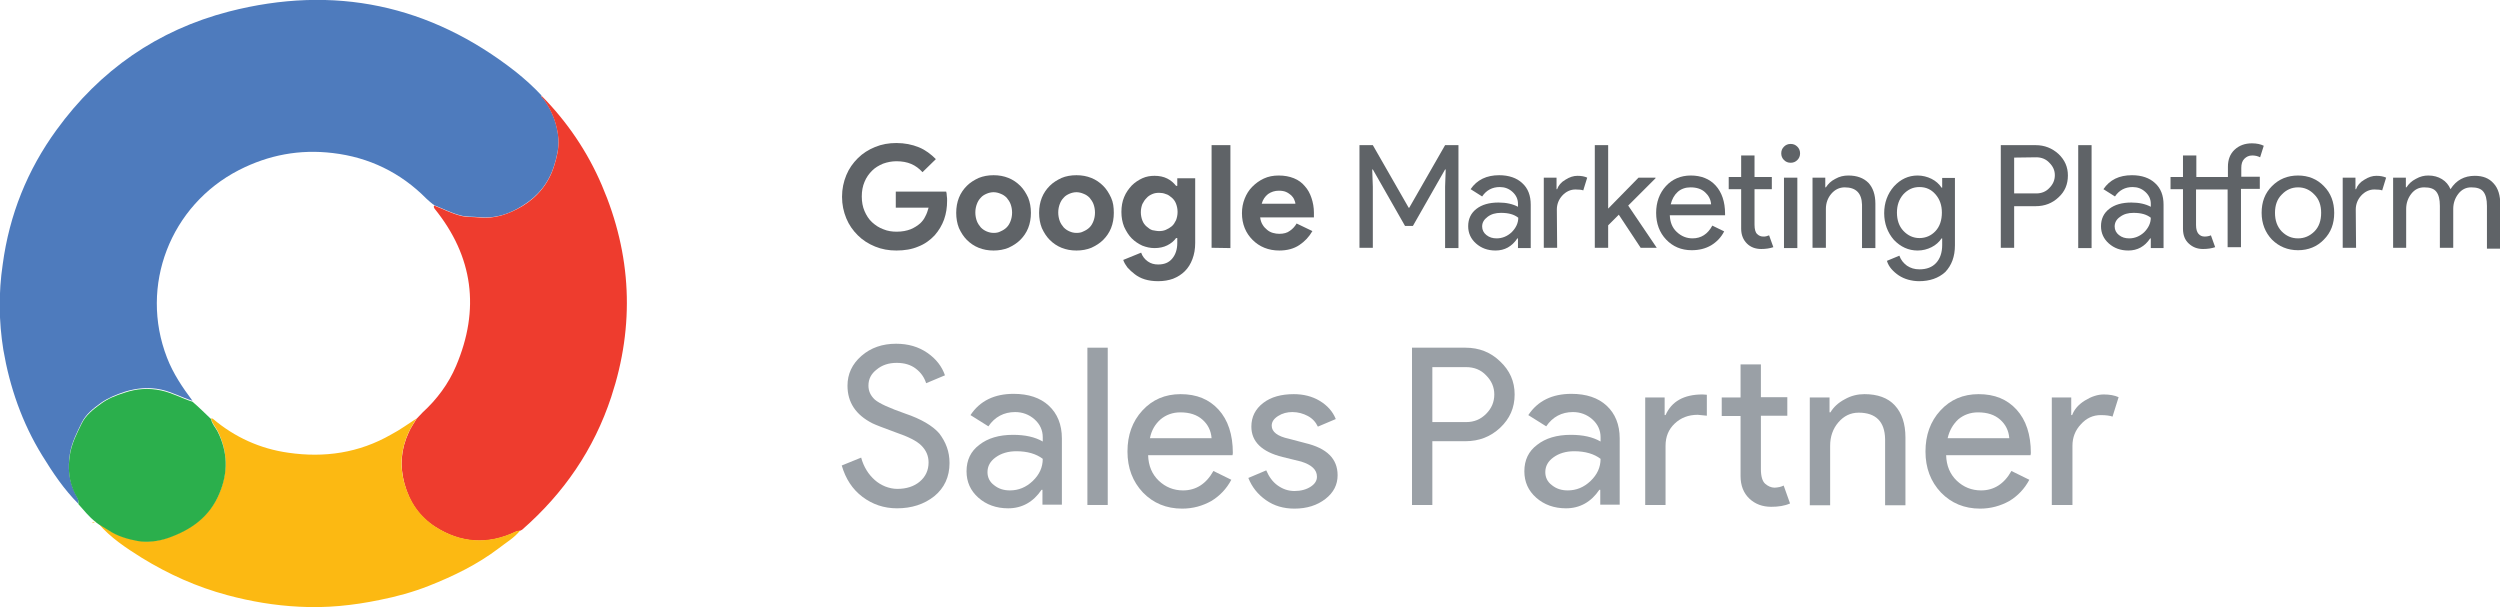 <svg xmlns="http://www.w3.org/2000/svg" xmlns:xlink="http://www.w3.org/1999/xlink" id="Layer_1" x="0px" y="0px" viewBox="0 0 823.3 200" style="enable-background:new 0 0 823.3 200;" xml:space="preserve"><style type="text/css">	.st0{fill:#5F6367;}	.st1{fill:#9AA0A6;}	.st2{fill:#4E7BBD;}	.st3{fill:#EE3C2E;}	.st4{fill:#FCB912;}	.st5{fill:#2BAF4C;}</style><g>	<g>		<path class="st0" d="M295,63.1h16.6c0.1,0.4,0.2,0.8,0.2,1.4c0.1,0.5,0.1,1.1,0.1,1.6c0,2.2-0.3,4.2-1,6.2   c-0.7,1.9-1.7,3.6-3.1,5.2c-1.5,1.6-3.3,2.9-5.4,3.7c-2.1,0.9-4.5,1.3-7.2,1.3c-2.5,0-4.8-0.4-7-1.3s-4.1-2.1-5.7-3.7   s-2.9-3.4-3.8-5.6s-1.4-4.5-1.4-7.1s0.5-4.9,1.4-7.1c0.9-2.2,2.2-4,3.8-5.6c1.6-1.6,3.5-2.8,5.7-3.7s4.5-1.3,7-1.3   c2.7,0,5.2,0.5,7.4,1.4c2.2,0.9,4,2.3,5.6,3.9l-4.4,4.3c-1.1-1.2-2.3-2.1-3.7-2.7c-1.4-0.6-3-0.9-4.9-0.9c-1.5,0-3,0.3-4.4,0.8   c-1.4,0.6-2.6,1.3-3.6,2.3s-1.9,2.2-2.5,3.7c-0.6,1.4-0.9,3-0.9,4.8c0,1.8,0.3,3.4,0.9,4.8s1.4,2.7,2.5,3.7s2.3,1.8,3.7,2.3   c1.4,0.6,2.9,0.8,4.4,0.8c1.8,0,3.3-0.3,4.6-0.8c1.2-0.5,2.3-1.2,3.2-2c0.6-0.6,1.2-1.3,1.6-2.2c0.5-0.9,0.8-1.8,1.1-2.9H295V63.1   z"></path>		<path class="st0" d="M327.2,57.7c1.8,0,3.4,0.3,4.9,0.9c1.5,0.6,2.8,1.5,3.9,2.6s1.9,2.4,2.6,3.9c0.6,1.5,0.9,3.2,0.9,5   s-0.3,3.5-0.9,5s-1.5,2.8-2.6,3.9s-2.4,1.9-3.9,2.6c-1.5,0.6-3.1,0.9-4.9,0.9s-3.4-0.3-4.9-0.9s-2.8-1.5-3.9-2.6s-1.9-2.4-2.6-3.9   c-0.6-1.5-0.9-3.2-0.9-5s0.3-3.5,0.9-5s1.5-2.8,2.6-3.9c1.1-1.1,2.4-1.9,3.9-2.6C323.8,58,325.4,57.7,327.2,57.7z M327.2,76.7   c0.8,0,1.6-0.1,2.3-0.5c0.7-0.3,1.4-0.7,2-1.3c0.6-0.6,1-1.3,1.3-2.1c0.3-0.8,0.5-1.7,0.5-2.8c0-1-0.2-2-0.5-2.8s-0.8-1.5-1.3-2.1   c-0.6-0.6-1.2-1-2-1.3c-0.7-0.3-1.5-0.5-2.3-0.5s-1.6,0.2-2.3,0.5c-0.7,0.3-1.4,0.7-1.9,1.3c-0.6,0.6-1,1.3-1.3,2.1   c-0.3,0.8-0.5,1.7-0.5,2.8c0,1,0.2,2,0.5,2.8s0.8,1.5,1.3,2.1c0.6,0.6,1.2,1,1.9,1.3S326.4,76.7,327.2,76.7z"></path>		<path class="st0" d="M354.5,57.7c1.8,0,3.4,0.3,4.9,0.9c1.5,0.6,2.8,1.5,3.9,2.6s1.9,2.4,2.6,3.9c0.7,1.5,0.9,3.2,0.9,5   s-0.3,3.5-0.9,5s-1.5,2.8-2.6,3.9s-2.4,1.9-3.9,2.6c-1.5,0.6-3.1,0.9-4.9,0.9s-3.4-0.3-4.9-0.9s-2.8-1.5-3.9-2.6s-1.9-2.4-2.6-3.9   c-0.6-1.5-0.9-3.2-0.9-5s0.3-3.5,0.9-5s1.5-2.8,2.6-3.9c1.1-1.1,2.4-1.9,3.9-2.6C351,58,352.7,57.7,354.5,57.7z M354.5,76.7   c0.8,0,1.6-0.1,2.3-0.5c0.7-0.3,1.4-0.7,2-1.3c0.6-0.6,1-1.3,1.3-2.1c0.3-0.8,0.5-1.7,0.5-2.8c0-1-0.2-2-0.5-2.8s-0.8-1.5-1.3-2.1   c-0.6-0.6-1.2-1-2-1.3c-0.7-0.3-1.5-0.5-2.3-0.5s-1.6,0.2-2.3,0.5c-0.7,0.3-1.4,0.7-1.9,1.3c-0.6,0.6-1,1.3-1.3,2.1   c-0.3,0.8-0.5,1.7-0.5,2.8c0,1,0.2,2,0.5,2.8s0.8,1.5,1.3,2.1c0.6,0.6,1.2,1,1.9,1.3S353.6,76.7,354.5,76.7z"></path>		<path class="st0" d="M381.4,92.6c-1.6,0-3.1-0.2-4.4-0.6s-2.4-1-3.3-1.7s-1.7-1.4-2.4-2.2c-0.6-0.8-1.1-1.6-1.4-2.5l5.9-2.4   c0.4,1.2,1.2,2.2,2.2,2.9c1,0.7,2.1,1,3.4,1c2,0,3.5-0.6,4.6-1.9s1.7-3,1.7-5.2v-1.6h-0.4c-0.7,1-1.7,1.8-2.9,2.4   s-2.6,0.9-4.2,0.9c-1.4,0-2.7-0.3-4-0.8c-1.3-0.6-2.5-1.4-3.5-2.4s-1.8-2.3-2.5-3.8c-0.6-1.5-0.9-3.1-0.9-4.9s0.3-3.5,0.9-4.9   c0.6-1.5,1.5-2.7,2.5-3.8c1-1,2.2-1.8,3.5-2.4c1.3-0.6,2.7-0.8,4-0.8c1.6,0,3,0.3,4.2,0.9c1.2,0.6,2.1,1.4,2.9,2.4h0.4v-2.5h5.9   V80c0,2-0.3,3.7-0.9,5.3c-0.6,1.6-1.4,2.9-2.5,4s-2.4,1.9-3.9,2.5C384.9,92.3,383.3,92.6,381.4,92.6z M381.7,76.1   c0.8,0,1.5-0.1,2.2-0.4s1.4-0.7,2-1.2s1-1.2,1.4-2c0.3-0.8,0.5-1.7,0.5-2.7s-0.2-1.9-0.5-2.7c-0.3-0.8-0.8-1.5-1.4-2s-1.2-1-2-1.2   c-0.7-0.3-1.5-0.4-2.2-0.4c-0.8,0-1.5,0.1-2.2,0.4c-0.7,0.3-1.4,0.7-1.9,1.3c-0.6,0.6-1,1.2-1.4,2c-0.3,0.8-0.5,1.7-0.5,2.7   s0.2,1.9,0.5,2.7c0.3,0.8,0.8,1.5,1.4,2s1.2,1,1.9,1.2C380.2,75.9,380.9,76.1,381.7,76.1z"></path>		<path class="st0" d="M399,81.6V47.8h6.2v33.9L399,81.6L399,81.6z"></path>		<path class="st0" d="M432.2,76.1c-1.1,1.9-2.5,3.4-4.3,4.6s-4,1.8-6.6,1.8c-1.8,0-3.4-0.3-4.9-0.9s-2.8-1.5-3.9-2.6   s-2-2.4-2.6-3.9S409,72,409,70.2c0-1.7,0.3-3.3,0.9-4.8s1.4-2.8,2.5-3.9c1.1-1.1,2.3-2,3.8-2.7s3.1-1,4.9-1c1.9,0,3.5,0.3,5,0.9   c1.5,0.6,2.7,1.5,3.6,2.6c1,1.1,1.7,2.4,2.2,3.9c0.5,1.5,0.8,3.1,0.8,4.8c0,0.2,0,0.4,0,0.6s0,0.4,0,0.5c0,0.2,0,0.3,0,0.5H415   c0.1,0.9,0.4,1.8,0.8,2.4c0.4,0.7,0.9,1.2,1.5,1.7s1.2,0.8,1.9,1c0.7,0.2,1.4,0.3,2.1,0.3c1.4,0,2.6-0.3,3.5-1   c0.9-0.6,1.7-1.5,2.2-2.4L432.2,76.1z M426.6,67.1c0-0.4-0.2-0.9-0.4-1.4c-0.2-0.5-0.6-1-1-1.4c-0.5-0.4-1-0.8-1.7-1.1   s-1.5-0.4-2.4-0.4c-1.3,0-2.5,0.4-3.5,1.1c-1,0.8-1.7,1.8-2.1,3.2C415.5,67.1,426.6,67.1,426.6,67.1z"></path>		<path class="st0" d="M452.1,81.6h-4.4V47.8h4.4l11.8,20.6h0.2l11.8-20.6h4.4v33.9h-4.4V61.5l0.2-5.7h-0.2l-10.6,18.6h-2.6   l-10.6-18.6h-0.2l0.2,5.7L452.1,81.6L452.1,81.6z"></path>		<path class="st0" d="M493.7,57.7c3.2,0,5.8,0.9,7.6,2.6c1.9,1.7,2.8,4.1,2.8,7.1v14.3h-4.2v-3.2h-0.2c-1.8,2.7-4.2,4-7.2,4   c-2.6,0-4.7-0.8-6.4-2.3c-1.7-1.5-2.6-3.4-2.6-5.7c0-2.4,0.9-4.3,2.7-5.7c1.8-1.4,4.2-2.1,7.3-2.1c2.6,0,4.7,0.5,6.4,1.4v-1   c0-1.5-0.6-2.8-1.8-3.9c-1.2-1.1-2.6-1.6-4.2-1.6c-2.4,0-4.4,1-5.8,3.1l-3.8-2.4C486.4,59.2,489.6,57.7,493.7,57.7z M488.1,74.6   c0,1.1,0.5,2.1,1.4,2.8c1,0.8,2.1,1.1,3.4,1.1c1.8,0,3.5-0.7,4.9-2c1.4-1.4,2.2-3,2.2-4.8c-1.4-1.1-3.2-1.6-5.7-1.6   c-1.8,0-3.2,0.4-4.4,1.3S488.1,73.3,488.1,74.6z"></path>		<path class="st0" d="M512.8,81.6h-4.4V58.5h4.2v3.8h0.2c0.4-1.2,1.3-2.3,2.7-3.1c1.4-0.9,2.7-1.3,4-1.3s2.3,0.2,3.2,0.6l-1.3,4.2   c-0.5-0.2-1.4-0.3-2.6-0.3c-1.6,0-3.1,0.7-4.3,2c-1.2,1.3-1.8,2.9-1.8,4.6L512.8,81.6L512.8,81.6z"></path>		<path class="st0" d="M545.6,81.6h-5.3l-7.2-10.9l-3.5,3.5v7.4h-4.4V47.8h4.4v20.9l10-10.2h5.6v0.2l-9,9L545.6,81.6L545.6,81.6   L545.6,81.6z"></path>		<path class="st0" d="M557.1,82.4c-3.4,0-6.2-1.2-8.4-3.5s-3.3-5.3-3.3-8.8s1.1-6.5,3.2-8.8c2.1-2.3,4.9-3.5,8.2-3.5   c3.4,0,6.2,1.1,8.2,3.3s3.1,5.3,3.1,9.3v0.5h-18.2c0.1,2.3,0.8,4.1,2.3,5.5s3.2,2.1,5.2,2.1c2.8,0,5-1.4,6.5-4.2l3.9,1.9   c-1,2-2.5,3.5-4.3,4.6C561.6,81.9,559.5,82.4,557.1,82.4z M550.2,67.3h13.3c-0.1-1.6-0.8-2.9-2-4s-2.8-1.6-4.8-1.6   c-1.6,0-3.1,0.5-4.2,1.5C551.4,64.2,550.6,65.6,550.2,67.3z"></path>		<path class="st0" d="M580,82c-1.9,0-3.5-0.6-4.7-1.8c-1.2-1.2-1.9-2.8-1.9-4.9v-13h-4.1v-4h4.1v-7.1h4.4v7.1h5.7v4h-5.7V74   c0,1.5,0.3,2.6,0.9,3.1c0.6,0.6,1.3,0.8,2,0.8c0.3,0,0.7,0,1-0.1s0.6-0.2,0.9-0.3l1.4,3.9C582.8,81.8,581.5,82,580,82z"></path>		<path class="st0" d="M592.8,50.5c0,0.9-0.3,1.6-0.9,2.2c-0.6,0.6-1.3,0.9-2.2,0.9s-1.6-0.3-2.2-0.9c-0.6-0.6-0.9-1.3-0.9-2.2   s0.3-1.6,0.9-2.2c0.6-0.6,1.3-0.9,2.2-0.9s1.6,0.3,2.2,0.9S592.8,49.6,592.8,50.5z M591.9,58.5v23.2h-4.4V58.5H591.9z"></path>		<path class="st0" d="M596.9,58.5h4.2v3.2h0.2c0.7-1.1,1.7-2.1,3.1-2.8c1.4-0.8,2.8-1.1,4.3-1.1c2.8,0,5,0.8,6.6,2.4   c1.5,1.6,2.3,3.9,2.3,6.9v14.6h-4.4V67.4c-0.1-3.8-2-5.7-5.7-5.7c-1.7,0-3.2,0.7-4.4,2.1s-1.8,3.1-1.8,5v12.8h-4.4L596.9,58.5   L596.9,58.5z"></path>		<path class="st0" d="M632,92.6c-1.3,0-2.5-0.2-3.6-0.5s-2.2-0.8-3.1-1.4c-0.9-0.6-1.7-1.3-2.4-2.1c-0.7-0.8-1.2-1.7-1.5-2.7   l4.1-1.7c0.5,1.4,1.3,2.4,2.5,3.3c1.2,0.8,2.5,1.2,4.1,1.2c2.4,0,4.2-0.7,5.5-2.1s2-3.4,2-5.9v-2.2h-0.2c-0.8,1.2-1.9,2.2-3.3,2.9   c-1.4,0.7-2.9,1.1-4.6,1.1c-3,0-5.6-1.2-7.8-3.5c-2.1-2.4-3.2-5.4-3.2-8.8s1.1-6.4,3.2-8.8c2.2-2.4,4.8-3.6,7.8-3.6   c1.6,0,3.2,0.4,4.6,1.1c1.4,0.7,2.5,1.7,3.3,2.9h0.2v-3.2h4.2v22.2c0,3.7-1.1,6.6-3.2,8.8C638.4,91.6,635.5,92.6,632,92.6z    M632.1,78.4c2.1,0,3.9-0.8,5.3-2.3c1.4-1.5,2.1-3.6,2.1-6.1c0-2.4-0.7-4.4-2.1-6c-1.4-1.6-3.1-2.4-5.3-2.4   c-2.1,0-3.8,0.8-5.3,2.4c-1.4,1.6-2.1,3.6-2.1,6c0,2.5,0.7,4.5,2.1,6C628.3,77.6,630.1,78.4,632.1,78.4z"></path>		<path class="st0" d="M663.3,67.9v13.7h-4.4V47.8h11.5c2.9,0,5.4,1,7.5,2.9c2.1,2,3.1,4.3,3.1,7.1c0,2.9-1,5.3-3.1,7.2   c-2,1.9-4.5,2.9-7.5,2.9H663.3z M663.3,51.9v11.8h7.3c1.7,0,3.2-0.6,4.3-1.8c1.2-1.2,1.8-2.6,1.8-4.2c0-1.6-0.6-2.9-1.8-4.1   c-1.1-1.2-2.6-1.8-4.3-1.8L663.3,51.9L663.3,51.9z"></path>		<path class="st0" d="M688.8,47.8v33.9h-4.4V47.8H688.8z"></path>		<path class="st0" d="M702.1,57.7c3.2,0,5.8,0.9,7.6,2.6c1.9,1.7,2.8,4.1,2.8,7.1v14.3h-4.2v-3.2h-0.2c-1.8,2.7-4.2,4-7.2,4   c-2.6,0-4.7-0.8-6.4-2.3s-2.6-3.4-2.6-5.7c0-2.4,0.9-4.3,2.7-5.7c1.8-1.4,4.2-2.1,7.3-2.1c2.6,0,4.7,0.5,6.4,1.4v-1   c0-1.5-0.6-2.8-1.8-3.9s-2.6-1.6-4.2-1.6c-2.4,0-4.4,1-5.8,3.1l-3.8-2.4C694.8,59.2,697.9,57.7,702.1,57.7z M696.4,74.6   c0,1.1,0.5,2.1,1.4,2.8c1,0.8,2.1,1.1,3.4,1.1c1.8,0,3.5-0.7,4.9-2c1.4-1.4,2.2-3,2.2-4.8c-1.4-1.1-3.2-1.6-5.7-1.6   c-1.8,0-3.2,0.4-4.4,1.3C697,72.2,696.4,73.3,696.4,74.6z"></path>		<path class="st0" d="M725.5,82c-1.9,0-3.4-0.6-4.7-1.8c-1.3-1.2-1.9-2.8-1.9-4.9v-13h-4.1v-4h4.1v-7.1h4.4v7.1h10.4v-3.4   c0-2.3,0.7-4.2,2.2-5.6c1.5-1.4,3.4-2.1,5.7-2.1c1.6,0,2.9,0.3,3.9,0.8l-1.2,3.8c-0.8-0.4-1.6-0.6-2.6-0.6c-1.1,0-1.9,0.4-2.6,1.1   c-0.7,0.7-1,1.7-1,3v2.9h6.1v4H738v19.2h-4.4v-19h-10.4v11.7c0,1.4,0.3,2.3,0.8,2.9s1.2,0.9,2,0.9c0.7,0,1.4-0.1,2.1-0.4l1.4,3.9   C728.3,81.8,727,82,725.5,82z"></path>		<path class="st0" d="M744.8,70.1c0-3.6,1.1-6.5,3.4-8.8c2.3-2.3,5.1-3.5,8.6-3.5c3.4,0,6.3,1.2,8.5,3.5c2.3,2.3,3.4,5.3,3.4,8.8   c0,3.6-1.1,6.5-3.4,8.8c-2.2,2.3-5.1,3.5-8.5,3.5s-6.3-1.2-8.6-3.5C746,76.6,744.8,73.6,744.8,70.1z M749.2,70.1   c0,2.5,0.7,4.5,2.2,6.1c1.5,1.5,3.2,2.3,5.4,2.3c2.1,0,3.9-0.8,5.4-2.3s2.2-3.6,2.2-6.1s-0.7-4.5-2.2-6c-1.5-1.6-3.3-2.4-5.4-2.4   c-2.1,0-3.9,0.8-5.4,2.4C749.9,65.6,749.2,67.6,749.2,70.1z"></path>		<path class="st0" d="M775.9,81.6h-4.4V58.5h4.2v3.8h0.2c0.4-1.2,1.3-2.3,2.7-3.1c1.4-0.9,2.7-1.3,4-1.3s2.3,0.2,3.2,0.6l-1.3,4.2   c-0.5-0.2-1.4-0.3-2.6-0.3c-1.6,0-3.1,0.7-4.3,2c-1.2,1.3-1.8,2.9-1.8,4.6L775.9,81.6L775.9,81.6z"></path>		<path class="st0" d="M792.5,81.6h-4.4V58.5h4.2v3.2h0.2c0.7-1.1,1.7-2.1,3.1-2.8c1.4-0.8,2.7-1.1,4.1-1.1c1.7,0,3.2,0.4,4.5,1.2   s2.2,1.9,2.8,3.3c1.9-3,4.6-4.4,8-4.4c2.7,0,4.7,0.8,6.2,2.5c1.5,1.6,2.2,4,2.2,7v14.5H819V67.8c0-2.2-0.4-3.7-1.2-4.7   c-0.8-1-2.1-1.4-4-1.4c-1.7,0-3.1,0.7-4.2,2.1c-1.1,1.4-1.7,3.1-1.7,5v12.8h-4.4V67.8c0-2.2-0.4-3.7-1.2-4.7c-0.8-1-2.1-1.4-4-1.4   c-1.7,0-3.1,0.7-4.2,2.1c-1.1,1.4-1.7,3.1-1.7,5v12.8H792.5z"></path>	</g>	<g>		<g>			<path class="st1" d="M312.7,152.5c0,4.5-1.7,8.2-5,10.9c-3.4,2.7-7.5,4-12.3,4c-4.3,0-8.1-1.3-11.4-3.8s-5.5-5.9-6.8-10.3    l6.4-2.6c0.4,1.5,1,2.9,1.8,4.2s1.7,2.3,2.7,3.2s2.2,1.6,3.4,2.1c1.3,0.5,2.6,0.8,4,0.8c3,0,5.5-0.8,7.4-2.4    c1.9-1.6,2.9-3.7,2.9-6.3c0-2.2-0.8-4-2.4-5.6c-1.5-1.5-4.3-2.9-8.4-4.3c-4.1-1.5-6.7-2.5-7.7-3c-5.5-2.8-8.2-6.9-8.2-12.4    c0-3.8,1.5-7.1,4.6-9.8c3.1-2.7,6.9-4,11.4-4c4,0,7.4,1,10.3,3s4.8,4.5,5.8,7.4l-6.2,2.6c-0.6-1.9-1.7-3.5-3.4-4.8    c-1.7-1.3-3.8-1.9-6.3-1.9c-2.6,0-4.8,0.7-6.6,2.2c-1.8,1.4-2.7,3.1-2.7,5.3c0,1.8,0.7,3.3,2.1,4.6c1.5,1.3,4.9,2.8,10,4.6    c5.3,1.8,9,4,11.2,6.5C311.5,145.6,312.7,148.7,312.7,152.5z"></path>			<path class="st1" d="M333.8,129.7c4.9,0,8.8,1.3,11.6,3.9c2.8,2.6,4.3,6.2,4.3,10.8v21.8h-6.4v-4.9H343c-2.7,4-6.4,6.1-11,6.1    c-3.9,0-7.2-1.2-9.8-3.5c-2.6-2.3-3.9-5.2-3.9-8.7c0-3.7,1.4-6.6,4.2-8.7c2.8-2.2,6.5-3.3,11.1-3.3c4,0,7.2,0.7,9.8,2.2V144    c0-2.3-0.9-4.3-2.7-5.9c-1.8-1.6-4-2.4-6.4-2.4c-3.7,0-6.7,1.6-8.8,4.7l-5.9-3.7C322.7,132,327.5,129.7,333.8,129.7z     M325.2,155.5c0,1.7,0.7,3.2,2.2,4.3c1.5,1.2,3.2,1.7,5.2,1.7c2.8,0,5.3-1,7.5-3.1s3.3-4.5,3.3-7.3c-2.1-1.6-5-2.5-8.7-2.5    c-2.7,0-5,0.7-6.8,2C326.1,151.9,325.2,153.5,325.2,155.5z"></path>			<path class="st1" d="M364.8,114.5v51.8h-6.7v-51.8H364.8z"></path>			<path class="st1" d="M389.3,167.5c-5.2,0-9.5-1.8-12.9-5.3c-3.4-3.6-5.1-8.1-5.1-13.5s1.6-9.9,4.9-13.5s7.5-5.4,12.6-5.4    c5.3,0,9.4,1.7,12.5,5.1c3.1,3.4,4.7,8.2,4.7,14.3l-0.1,0.7h-27.8c0.1,3.5,1.3,6.3,3.5,8.4c2.2,2.1,4.9,3.2,8,3.2    c4.2,0,7.6-2.1,10-6.4l5.9,2.9c-1.6,3-3.8,5.3-6.6,7C396,166.6,392.9,167.5,389.3,167.5z M378.7,144.3H399    c-0.2-2.5-1.2-4.5-3-6.1s-4.2-2.4-7.3-2.4c-2.5,0-4.7,0.8-6.5,2.3C380.4,139.7,379.2,141.7,378.7,144.3z"></path>			<path class="st1" d="M440.5,156.5c0,3.1-1.3,5.7-4,7.8s-6.1,3.2-10.2,3.2c-3.6,0-6.7-0.9-9.4-2.8c-2.7-1.9-4.6-4.3-5.8-7.3    l5.9-2.5c0.9,2.1,2.1,3.8,3.8,5c1.7,1.2,3.5,1.8,5.5,1.8c2.1,0,3.9-0.5,5.3-1.4s2.1-2,2.1-3.3c0-2.3-1.7-3.9-5.2-5l-6.1-1.5    c-6.9-1.7-10.3-5.1-10.3-10c0-3.2,1.3-5.8,3.9-7.8s6-2.9,10.1-2.9c3.1,0,6,0.7,8.5,2.2s4.3,3.5,5.3,6l-5.9,2.5    c-0.7-1.5-1.8-2.7-3.3-3.5s-3.2-1.3-5.1-1.3c-1.7,0-3.3,0.4-4.7,1.3c-1.4,0.9-2.1,1.9-2.1,3.2c0,2,1.9,3.5,5.7,4.3l5.3,1.4    C437,147.6,440.5,151.1,440.5,156.5z"></path>			<path class="st1" d="M471.7,145.3v21H465v-51.8h17.6c4.5,0,8.3,1.5,11.4,4.5c3.2,3,4.8,6.6,4.8,10.9c0,4.4-1.6,8-4.8,11    c-3.1,2.9-6.9,4.4-11.4,4.4L471.7,145.3L471.7,145.3z M471.7,120.9V139h11.1c2.7,0,4.8-0.9,6.6-2.7c1.8-1.8,2.7-3.9,2.7-6.4    c0-2.4-0.9-4.5-2.7-6.3c-1.7-1.8-3.9-2.7-6.6-2.7C482.8,120.9,471.7,120.9,471.7,120.9z"></path>			<path class="st1" d="M517.5,129.7c4.9,0,8.8,1.3,11.6,3.9c2.8,2.6,4.3,6.2,4.3,10.8v21.8H527v-4.9h-0.3c-2.7,4-6.4,6.1-11,6.1    c-3.9,0-7.2-1.2-9.8-3.5c-2.6-2.3-3.9-5.2-3.9-8.7c0-3.7,1.4-6.6,4.2-8.7c2.8-2.2,6.5-3.3,11.1-3.3c4,0,7.2,0.7,9.8,2.2V144    c0-2.3-0.9-4.3-2.7-5.9c-1.8-1.6-4-2.4-6.4-2.4c-3.7,0-6.7,1.6-8.8,4.7l-5.9-3.7C506.4,132,511.2,129.7,517.5,129.7z     M508.9,155.5c0,1.7,0.7,3.2,2.2,4.3c1.5,1.2,3.2,1.7,5.2,1.7c2.8,0,5.3-1,7.5-3.1s3.3-4.5,3.3-7.3c-2.1-1.6-5-2.5-8.7-2.5    c-2.7,0-5,0.7-6.8,2S508.9,153.5,508.9,155.5z"></path>			<path class="st1" d="M541.8,130.9h6.4v5.8h0.3c2-4.5,6-6.8,12.2-6.8l1.4,0.1v6.9l-3-0.3c-3.1,0-5.6,1-7.6,2.9s-3,4.3-3,7.3v19.5    h-6.7L541.8,130.9L541.8,130.9z M583.3,166.9c-2.9,0-5.3-0.9-7.2-2.7s-2.9-4.3-2.9-7.4V137H567v-6.1h6.2V120h6.7v10.8h8.7v6.1    h-8.7v17.6c0,2.4,0.5,4,1.4,4.8s2,1.3,3.1,1.3c0.5,0,1-0.1,1.6-0.2c0.5-0.1,1-0.3,1.4-0.5l2.1,5.9    C587.7,166.6,585.6,166.9,583.3,166.9z"></path>			<path class="st1" d="M596.1,130.9h6.4v4.9h0.3c1-1.7,2.6-3.2,4.7-4.3c2.1-1.2,4.3-1.7,6.5-1.7c4.3,0,7.7,1.2,10,3.7    s3.5,6,3.5,10.6v22.3h-6.7v-21.8c-0.1-5.8-3.1-8.7-8.7-8.7c-2.7,0-4.9,1.1-6.7,3.2c-1.8,2.1-2.7,4.7-2.7,7.7v19.6H596v-35.5    H596.1z"></path>			<path class="st1" d="M652.1,167.5c-5.2,0-9.5-1.8-12.9-5.3c-3.4-3.6-5.1-8.1-5.1-13.5s1.6-9.9,4.9-13.5c3.3-3.6,7.5-5.4,12.6-5.4    c5.3,0,9.4,1.7,12.5,5.1c3.1,3.4,4.7,8.2,4.7,14.3l-0.1,0.7h-27.8c0.1,3.5,1.3,6.3,3.5,8.4c2.2,2.1,4.9,3.2,8,3.2    c4.2,0,7.6-2.1,10-6.4l5.9,2.9c-1.6,3-3.8,5.3-6.6,7C658.8,166.6,655.6,167.5,652.1,167.5z M641.4,144.3h20.3    c-0.2-2.5-1.2-4.5-3-6.1s-4.2-2.4-7.3-2.4c-2.5,0-4.7,0.8-6.5,2.3C643.2,139.7,642,141.7,641.4,144.3z"></path>			<path class="st1" d="M682.4,166.3h-6.7v-35.4h6.4v5.8h0.3c0.7-1.9,2.1-3.5,4.2-4.8c2.1-1.3,4.2-2,6.2-2c1.9,0,3.6,0.3,4.9,0.9    l-2,6.4c-0.8-0.3-2.1-0.5-3.9-0.5c-2.5,0-4.7,1-6.5,3c-1.9,2-2.8,4.4-2.8,7.1v19.5H682.4z"></path>		</g>	</g>	<g>		<path class="st2" d="M25.8,165.9c-4.7-4.7-8.4-10.2-11.9-15.9c-6.6-10.7-10.7-22.5-12.8-34.8c-1.5-9.3-1.6-18.8-0.2-28.2   C3.1,70.7,9,56,18.6,42.8c14.3-19.7,33.3-32.9,56.8-39c34.6-8.9,66.2-2.3,94.4,19.8c3,2.4,5.9,5,8.5,7.8c-0.1,0.7,0.5,0.9,0.9,1.4   c2.7,3.9,4.3,8.1,4.7,12.8c0.2,3.1-0.5,6-1.4,8.9c-1.8,5.8-5.4,10.2-10.5,13.3c-4.3,2.7-9,4.3-14.3,3.7c-2.1-0.2-4.1,0-6.2-0.6   c-3-0.8-5.6-2.2-8.5-3.3c-0.1-0.1-0.3-0.2-0.4-0.4v0.1c-0.7-0.6-1.5-1.2-2.2-1.9c-8.5-8.6-18.9-13.6-30.8-15   C98.7,49.1,88.5,51,78.7,56C56.1,67.6,45.8,94.1,55,117.8c2,5.2,5.1,9.8,8.4,14.2c-3.5-1.1-6.7-2.9-10.3-3.7   c-4.2-0.9-8.1-0.5-12,0.7c-2.7,0.9-5.5,2-7.9,3.7c-2.5,1.8-5,3.8-6.3,6.5c-1.6,3.3-3.3,6.5-3.9,10.4c-0.7,4.5-0.3,8.5,1.6,12.5   C25.1,163.4,26.1,164.4,25.8,165.9z"></path>		<path class="st3" d="M143,67.7c2.8,1.1,5.5,2.5,8.5,3.3c2.1,0.6,4.1,0.4,6.2,0.6c5.2,0.6,9.9-1.1,14.3-3.7   c5.1-3.1,8.7-7.5,10.5-13.3c0.9-2.9,1.6-5.8,1.4-8.9c-0.4-4.7-2-8.9-4.7-12.8c-0.3-0.4-0.9-0.7-0.9-1.4   c8.5,8.6,15.2,18.5,19.9,29.5c9.8,22.8,10.9,46.1,3.1,69.7c-5.7,17.3-15.6,31.7-29.3,43.7c-0.2,0.2-0.5,0.2-0.7,0.4   c-0.5,0.1-1.1,0.1-1.6,0.4c-9.1,4.3-18,3.7-26.4-1.7c-5.2-3.3-8.4-8-10.1-14.2c-1.6-6-1.1-11.5,1.4-16.9c0.7-1.6,1.7-3,2.6-4.5   c0.7-0.7,1.3-1.4,2-2.1c4.7-4.3,8.5-9.4,11-15.3c7.9-18.6,5.7-36-7.1-51.8C142.8,68.2,142.8,68,143,67.7z"></path>		<path class="st4" d="M137.2,137.8c-0.9,1.5-1.9,3-2.6,4.5c-2.5,5.5-3.1,10.9-1.4,16.9c1.7,6.1,5,10.8,10.1,14.2   c8.4,5.4,17.3,6,26.4,1.7c0.5-0.3,1.1-0.3,1.6-0.4c-2,2.5-4.7,4-7.1,5.9c-7,5.3-14.8,9.1-22.9,12.3c-5.3,2.1-10.8,3.6-16.4,4.7   c-8.7,1.8-17.5,2.7-26.4,2.2c-8-0.4-15.8-1.7-23.6-3.8c-10.1-2.7-19.4-6.9-28.2-12.3c-5.1-3.2-10.3-6.6-14.3-11.3   c1.1,0.7,2.3,1.3,3.3,2c3,2,6.5,3,9.8,3.6c3,0.6,6.6,0.2,9.8-1c7.6-2.7,13.8-7,17-14.8c2.8-6.9,2.7-13.7-0.7-20.4   c-0.7-1.3-1.8-2.5-2.1-4c0.2,0,0.5,0,0.6,0.1c7.2,6.1,15.6,9.9,24.9,11.2c11.8,1.7,23.2,0.1,33.8-6   C131.7,141.6,134.4,139.6,137.2,137.8z"></path>		<path class="st5" d="M69.5,138c0.3,1.6,1.4,2.7,2.1,4c3.4,6.7,3.6,13.5,0.7,20.4c-3.2,7.8-9.3,12.1-17,14.8   c-3.2,1.1-6.8,1.5-9.8,1c-3.3-0.6-6.9-1.6-9.8-3.6c-1.1-0.7-2.2-1.3-3.3-2c-0.3-0.2-0.5-0.4-0.8-0.6c0,0,0,0-0.1-0.1   c-2.2-1.7-3.9-3.9-5.7-5.9c0.3-1.4-0.7-2.5-1.2-3.6c-1.9-4-2.3-8-1.6-12.5c0.6-3.9,2.3-7.1,3.9-10.4c1.3-2.7,3.8-4.7,6.3-6.5   c2.4-1.8,5.1-2.8,7.9-3.7c3.9-1.3,7.8-1.6,12-0.7c3.7,0.8,6.8,2.6,10.3,3.7C65.4,134,67.4,136,69.5,138z"></path>		<path class="st4" d="M31.5,171.8c0.1,0.1,0.2,0.1,0.1,0.1c-0.4,0.1-0.8-0.3-1.3,0.4C30.9,172.1,31.2,171.9,31.5,171.8z"></path>		<path class="st3" d="M142.5,67.3C142.5,67.3,142.6,67.4,142.5,67.3C142.6,67.4,142.5,67.3,142.5,67.3z"></path>	</g></g></svg>